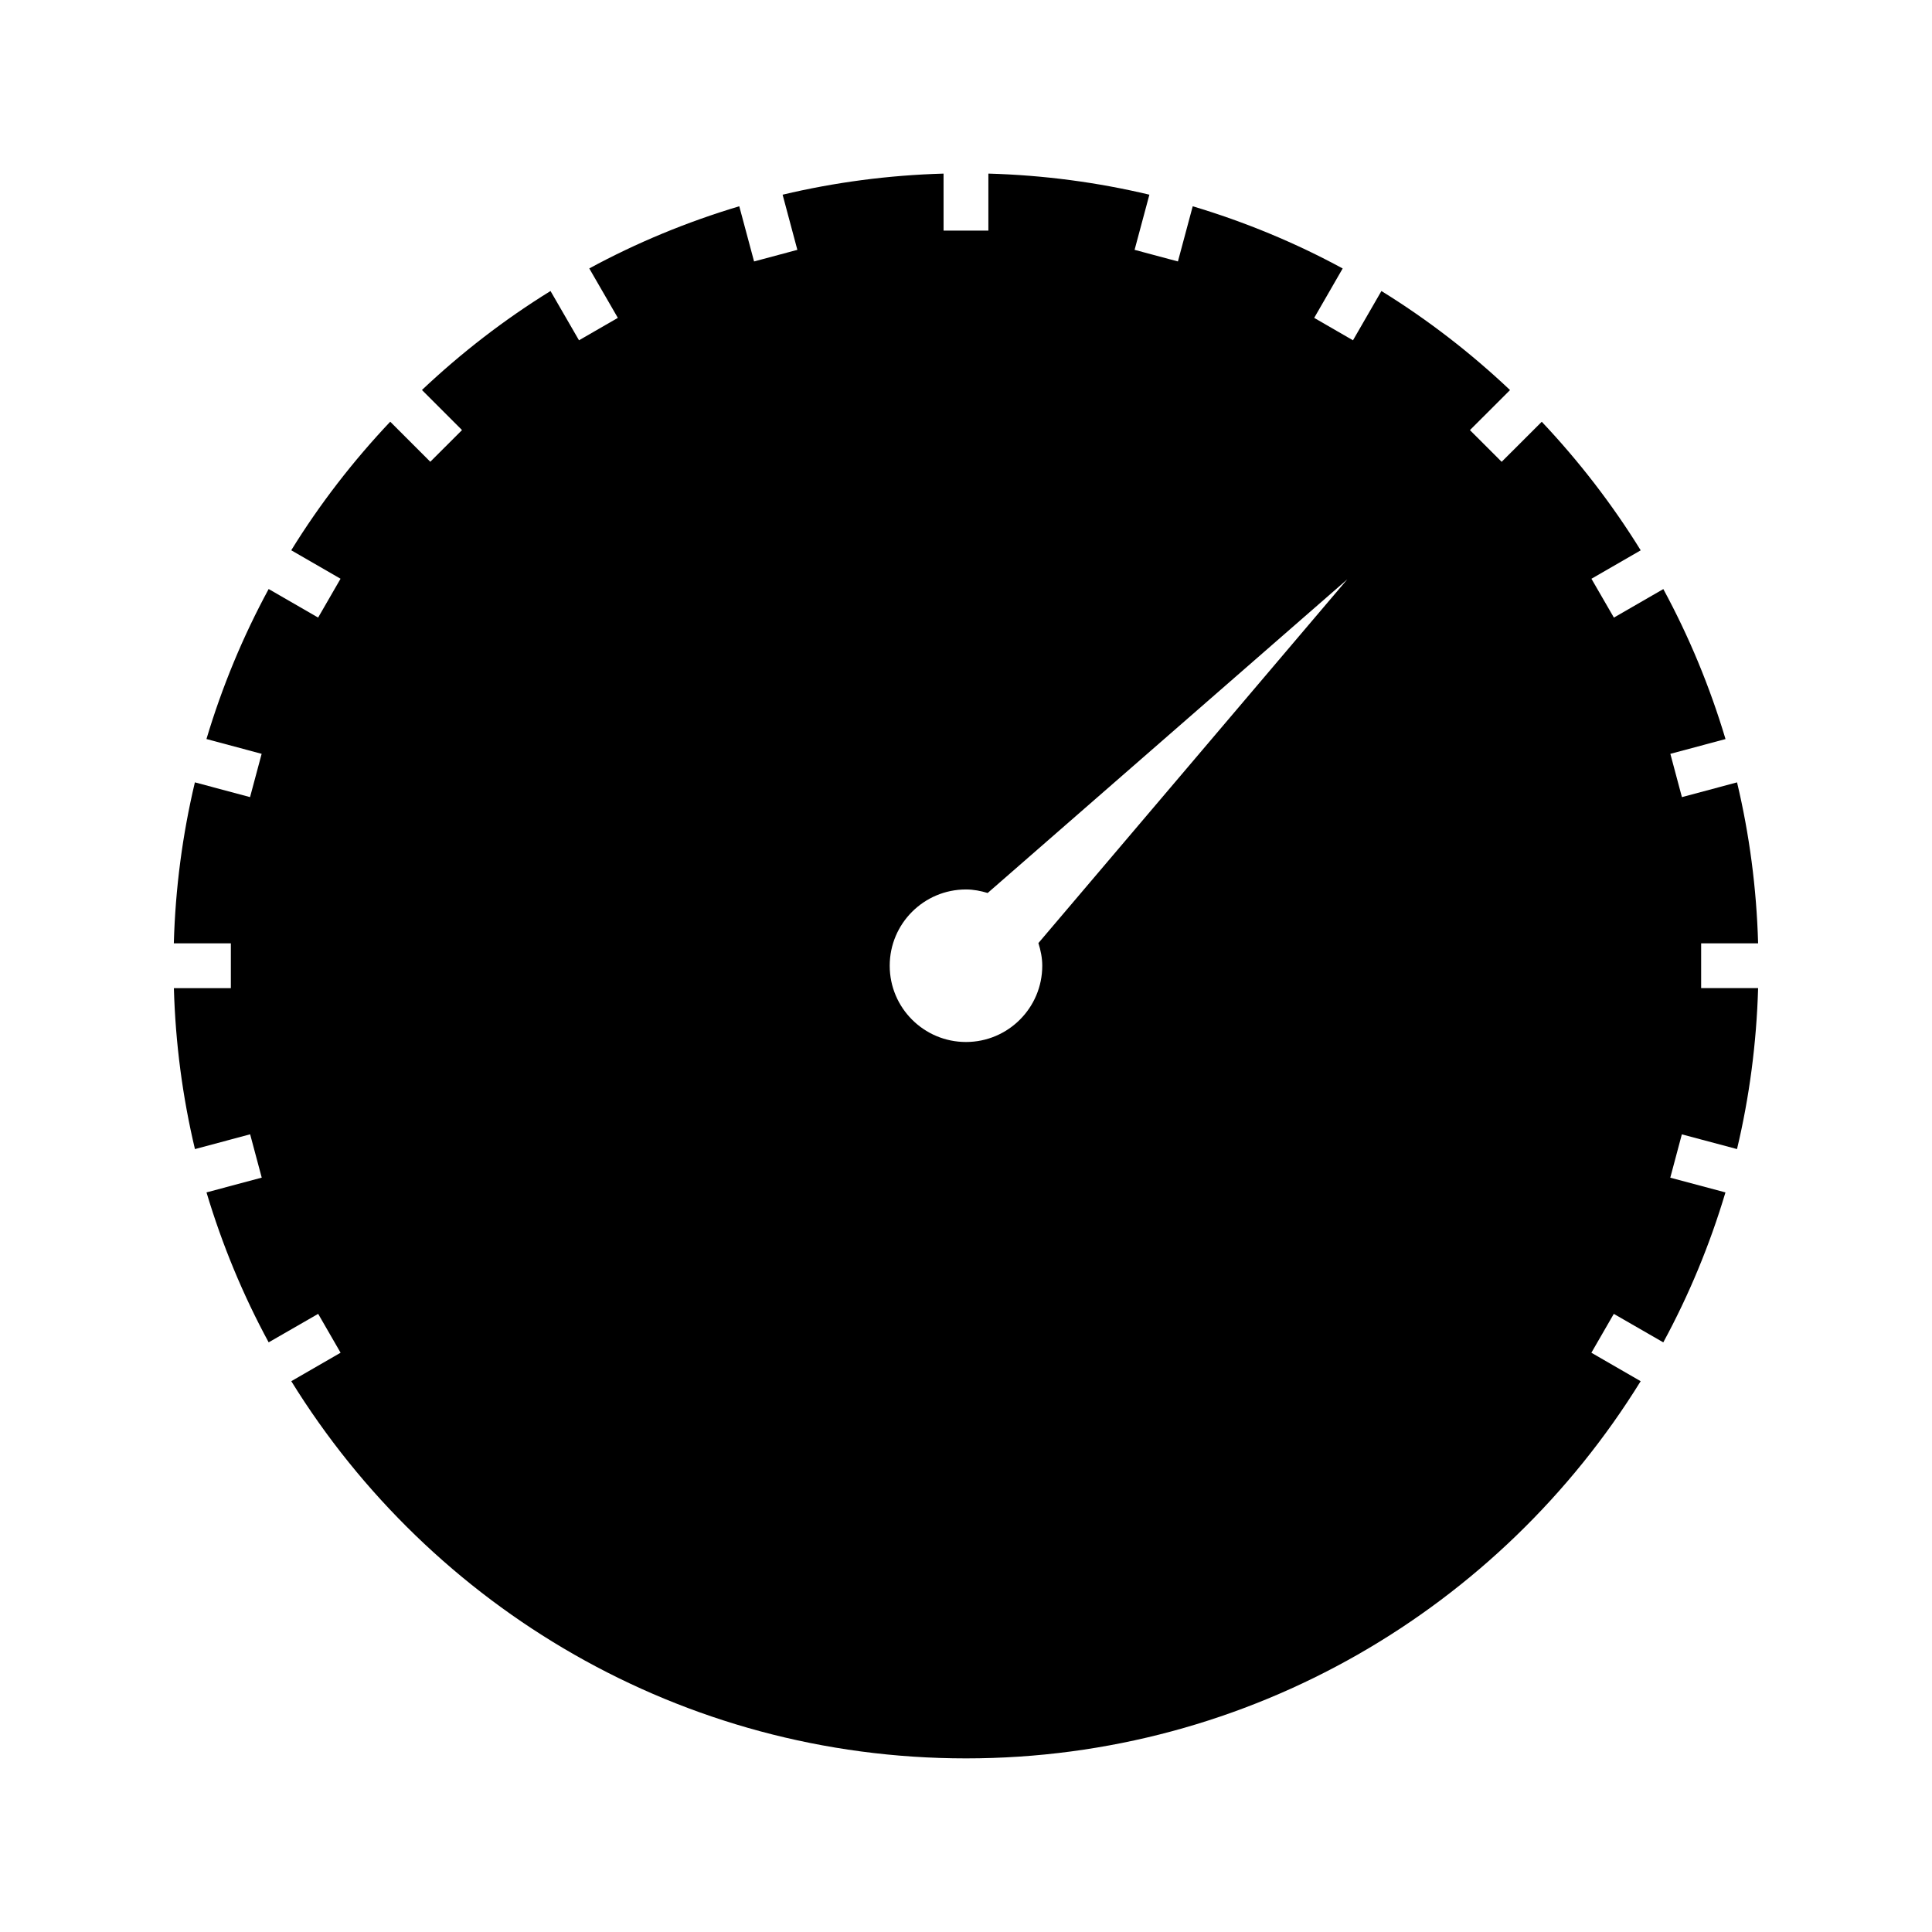 <?xml version="1.0" encoding="UTF-8"?>
<!-- Uploaded to: ICON Repo, www.svgrepo.com, Generator: ICON Repo Mixer Tools -->
<svg fill="#000000" width="800px" height="800px" version="1.1" viewBox="144 144 512 512" xmlns="http://www.w3.org/2000/svg">
 <path d="m594.82 393.99h15.098c-0.41-14.641-2.312-28.902-5.582-42.656l-14.609 3.914-3.066-11.473 14.617-3.914c-4.156-13.902-9.684-27.211-16.48-39.75l-13.098 7.559-5.953-10.293 13.059-7.535c-7.574-12.25-16.383-23.648-26.223-34.07l-10.629 10.613-8.406-8.402 10.629-10.613c-10.418-9.852-21.828-18.668-34.086-26.246l-7.535 13.059-10.281-5.941 7.551-13.098c-12.531-6.801-25.84-12.324-39.742-16.48l-3.922 14.621-11.484-3.074 3.922-14.617c-13.75-3.273-28.023-5.18-42.668-5.59v15.105h-11.875l-0.004-15.102c-14.637 0.418-28.902 2.32-42.652 5.59l3.91 14.617-11.473 3.074-3.922-14.625c-13.898 4.152-27.215 9.676-39.754 16.473l7.574 13.105-10.297 5.941-7.547-13.059c-12.258 7.574-23.652 16.383-34.07 26.234l10.617 10.617-8.406 8.402-10.617-10.617c-9.844 10.418-18.668 21.816-26.234 34.07l13.066 7.543-5.941 10.293-13.109-7.566c-6.801 12.539-12.332 25.852-16.484 39.754l14.625 3.922-3.074 11.473-14.617-3.914c-3.269 13.754-5.176 28.02-5.582 42.66h15.113v11.883l-15.098-0.008c0.41 14.641 2.312 28.902 5.582 42.656l14.625-3.922 3.074 11.484-14.637 3.914c4.156 13.898 9.684 27.223 16.473 39.738l13.121-7.551 5.941 10.301-13.066 7.543c37.039 59.93 103.33 99.961 178.81 99.961 75.48 0 141.77-40.031 178.79-99.957l-13.062-7.543 5.945-10.301 13.113 7.551c6.797-12.523 12.324-25.84 16.473-39.738l-14.621-3.906 3.066-11.484 14.621 3.906c3.273-13.75 5.168-28.023 5.59-42.656h-15.098zm-174.61 5.938c0 11.156-9.059 20.211-20.215 20.211s-20.211-9.055-20.211-20.211 9.055-20.211 20.211-20.211c2.016 0 3.914 0.383 5.746 0.934l95.309-83.125-81.859 96.395c0.594 1.91 1.02 3.898 1.02 6.008z"/>
</svg>